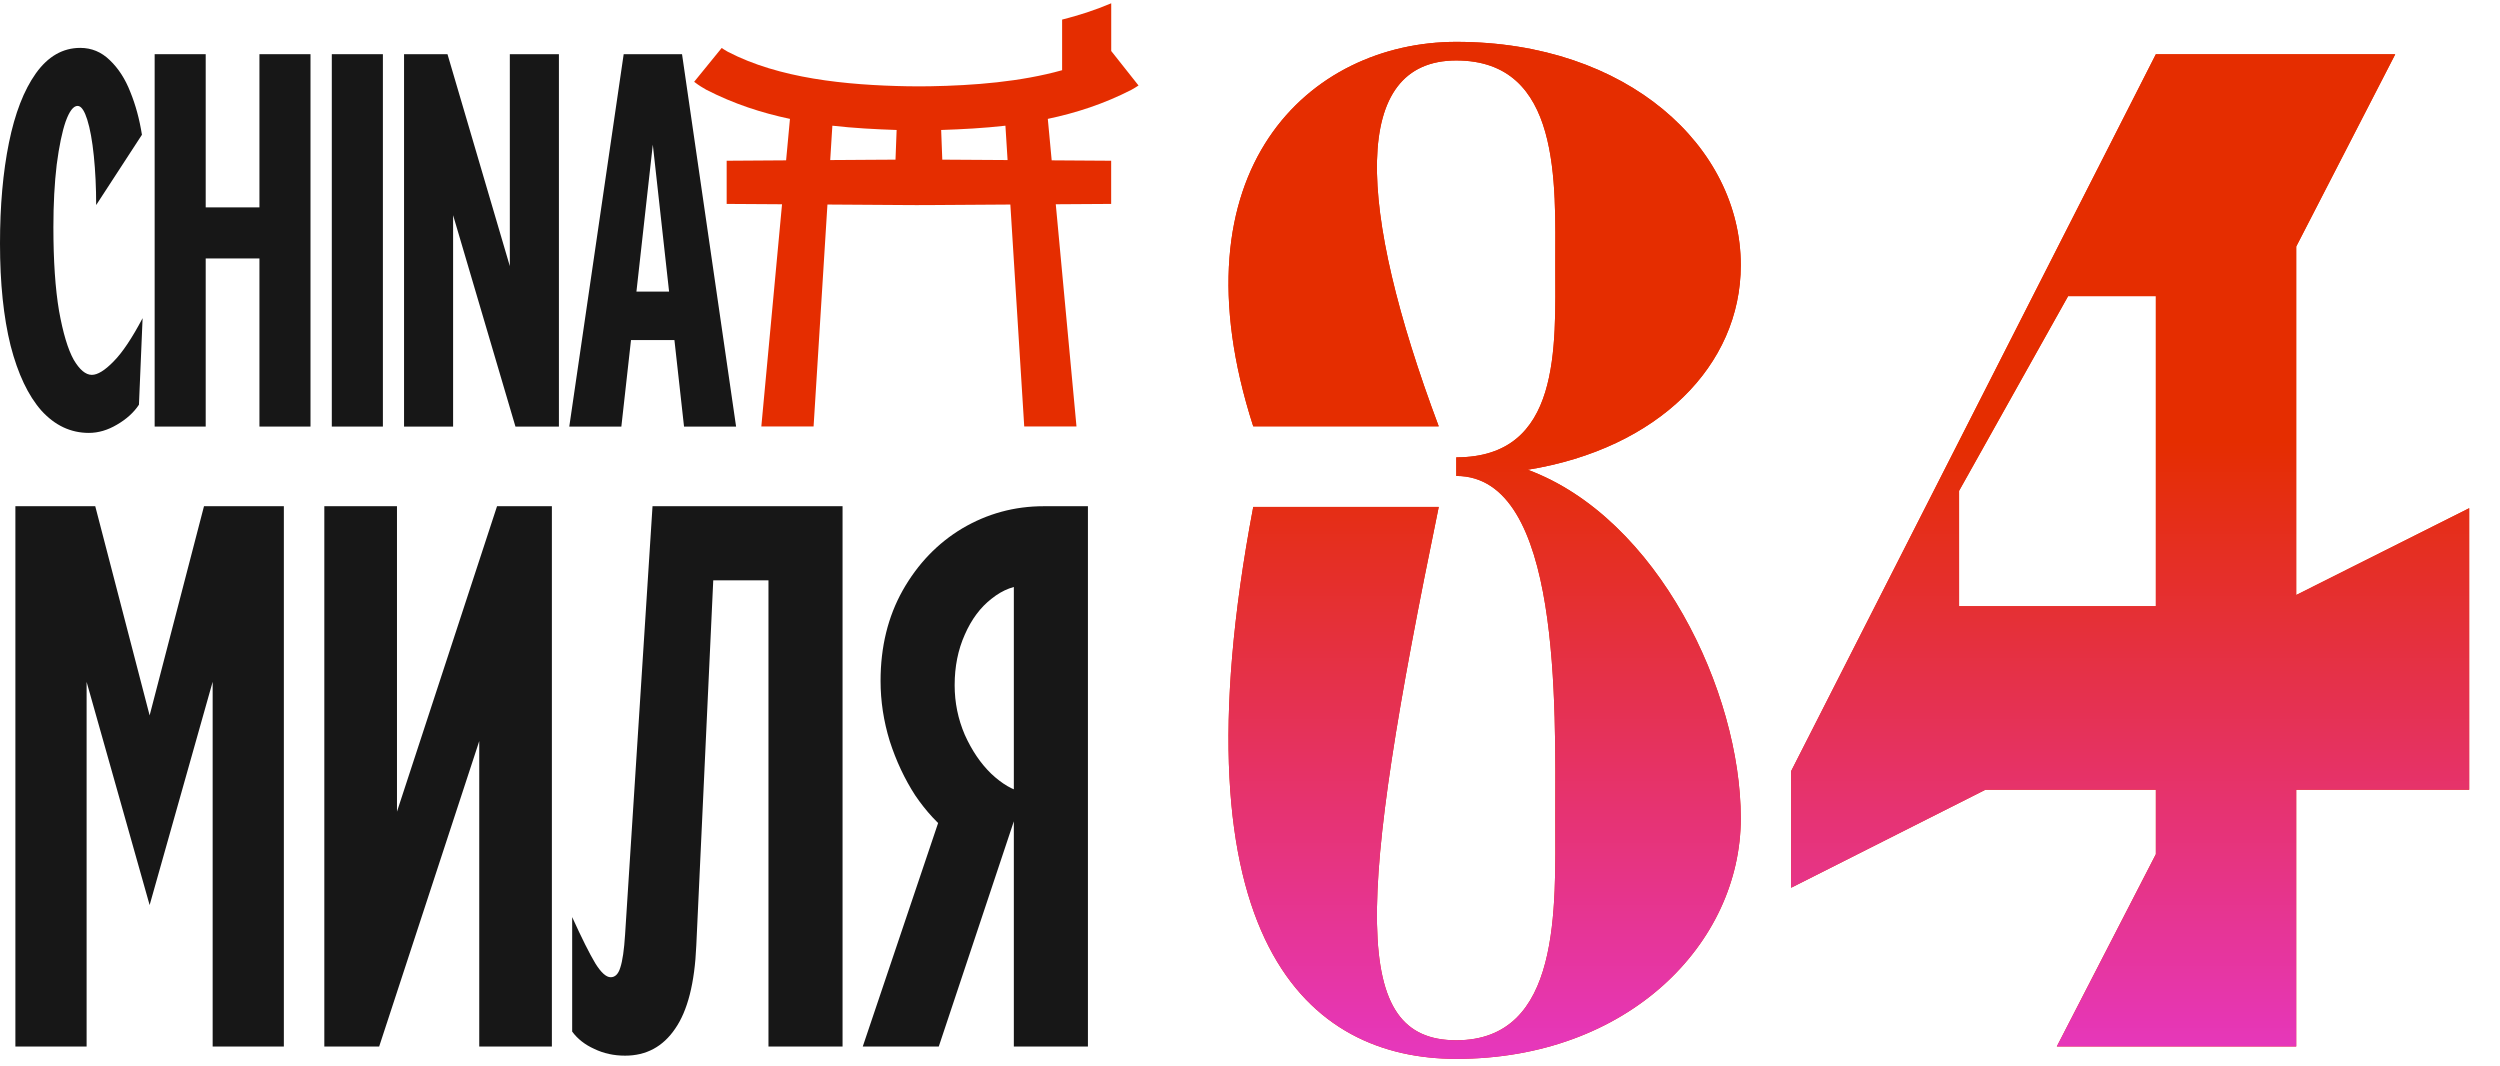 <svg width="129" height="55" viewBox="0 0 129 55" fill="none" xmlns="http://www.w3.org/2000/svg">
    <path
        d="M4.915 26.121L8.019 38.062H7.423L10.526 26.121H14.647V54H10.973V34.115L11.246 34.214L7.721 46.702L4.195 34.214L4.469 34.065V54H0.794V26.121H4.915ZM20.484 26.121V43.623H19.913L25.647 26.121H28.477V54H24.729V36.498H25.3L19.565 54H16.735V26.121H20.484ZM43.476 54H39.653V28.455L41.267 29.944H35.184L36.873 28.455L35.929 48.787C35.846 50.723 35.482 52.155 34.837 53.082C34.208 54.008 33.347 54.472 32.255 54.472C31.676 54.472 31.146 54.356 30.666 54.124C30.186 53.909 29.806 53.611 29.524 53.23V47.322C30.021 48.414 30.418 49.209 30.716 49.705C31.014 50.185 31.279 50.425 31.51 50.425C31.742 50.425 31.907 50.26 32.007 49.929C32.123 49.581 32.205 49.01 32.255 48.216L33.67 26.121H43.476V54ZM56.137 54H52.314V28.579L53.928 30.193H53.034C52.372 30.193 51.751 30.424 51.172 30.888C50.593 31.335 50.129 31.955 49.782 32.75C49.434 33.528 49.26 34.396 49.26 35.356C49.26 36.25 49.434 37.102 49.782 37.913C50.146 38.724 50.601 39.395 51.147 39.924C51.71 40.454 52.264 40.776 52.81 40.892L48.441 54H44.519L48.913 40.967L49.111 43.077C48.416 42.547 47.787 41.869 47.225 41.041C46.678 40.197 46.24 39.262 45.909 38.236C45.594 37.21 45.437 36.176 45.437 35.133C45.437 33.379 45.818 31.823 46.579 30.466C47.357 29.092 48.383 28.025 49.657 27.263C50.948 26.502 52.347 26.121 53.853 26.121H56.137V54Z"
        fill="#171717" />
    <path
        d="M78.831 24.239C85.556 26.735 89.825 35.695 89.825 42.223C89.825 48.687 84.004 54.638 75.144 54.638C67.577 54.638 60.398 48.687 64.667 26.159H74.239C69.97 46.831 69.712 53.678 75.144 53.678C80.577 53.678 80.253 46.831 80.253 42.223C80.253 36.463 80.577 24.559 75.144 24.559V23.599C80.577 23.599 80.253 17.904 80.253 13.68C80.253 9.456 80.577 3.12 75.144 3.12C69.712 3.12 69.97 10.608 74.239 22H64.667C60.398 8.752 67.577 2.16 75.144 2.16C84.004 2.16 89.825 7.6 89.825 13.68C89.825 18.864 85.556 23.151 78.831 24.239Z"
        fill="#E52D00" />
    <path
        d="M78.831 24.239C85.556 26.735 89.825 35.695 89.825 42.223C89.825 48.687 84.004 54.638 75.144 54.638C67.577 54.638 60.398 48.687 64.667 26.159H74.239C69.97 46.831 69.712 53.678 75.144 53.678C80.577 53.678 80.253 46.831 80.253 42.223C80.253 36.463 80.577 24.559 75.144 24.559V23.599C80.577 23.599 80.253 17.904 80.253 13.68C80.253 9.456 80.577 3.12 75.144 3.12C69.712 3.12 69.97 10.608 74.239 22H64.667C60.398 8.752 67.577 2.16 75.144 2.16C84.004 2.16 89.825 7.6 89.825 13.68C89.825 18.864 85.556 23.151 78.831 24.239Z"
        fill="url(#paint0_linear_3346_1336)" />
    <path
        d="M118.485 30.703L127.41 26.223V40.751H126.44H118.485V53.038V53.998H106.132L111.242 44.079V40.751H102.446L92.422 45.807V39.791L111.242 2.8H123.594L118.485 12.72V30.703ZM101.088 31.279H111.242V15.28H106.714L101.088 25.327V31.279Z"
        fill="#E52D00" />
    <path
        d="M118.485 30.703L127.41 26.223V40.751H126.44H118.485V53.038V53.998H106.132L111.242 44.079V40.751H102.446L92.422 45.807V39.791L111.242 2.8H123.594L118.485 12.72V30.703ZM101.088 31.279H111.242V15.28H106.714L101.088 25.327V31.279Z"
        fill="url(#paint1_linear_3346_1336)" />
    <path
        d="M4.141 2.471C4.723 2.471 5.231 2.681 5.664 3.103C6.109 3.526 6.463 4.074 6.725 4.747C6.999 5.42 7.198 6.155 7.324 6.953L4.962 10.581C4.962 9.68 4.922 8.836 4.842 8.05C4.762 7.262 4.648 6.634 4.5 6.167C4.37 5.758 4.228 5.527 4.072 5.476L4.004 5.465C3.787 5.465 3.582 5.733 3.388 6.269C3.206 6.794 3.052 7.536 2.926 8.494C2.812 9.452 2.755 10.531 2.755 11.729C2.755 13.451 2.852 14.888 3.046 16.04C3.251 17.181 3.502 18.02 3.799 18.556C4.106 19.08 4.42 19.343 4.739 19.343C5.036 19.343 5.408 19.115 5.853 18.659C6.309 18.202 6.81 17.455 7.358 16.417L7.17 20.882C6.907 21.282 6.531 21.624 6.041 21.909C5.562 22.194 5.076 22.338 4.586 22.338C3.65 22.338 2.835 21.954 2.139 21.19C1.455 20.415 0.924 19.297 0.547 17.836C0.182 16.365 1.31302e-05 14.608 0 12.567C0 10.616 0.154 8.881 0.462 7.364C0.77 5.847 1.233 4.655 1.849 3.788C2.476 2.91 3.24 2.471 4.141 2.471Z"
        fill="#171717" />
    <path
        d="M10.614 10.701H13.387V2.796H16.022V22.011H13.387V13.336H10.614V22.011H7.98V2.796H10.614V10.701Z"
        fill="#171717" />
    <path d="M19.757 22.011H17.121V2.796H19.757V22.011Z" fill="#171717" />
    <path
        d="M23.09 2.796L26.307 13.732V2.796H28.84V22.011H26.597L23.38 11.105V22.011H20.849V2.796H23.09Z"
        fill="#171717" />
    <path fill-rule="evenodd" clip-rule="evenodd"
        d="M37.982 22.011H35.296L34.8 17.546H32.56L32.062 22.011H29.375L32.182 2.796H35.193L37.982 22.011ZM32.84 15.048H34.525L33.685 7.465L32.84 15.048Z"
        fill="#171717" />
    <path fill-rule="evenodd" clip-rule="evenodd"
        d="M58.386 4.632C56.962 5.363 55.518 5.829 54.067 6.134C54.133 6.848 54.201 7.561 54.267 8.274C55.124 8.279 55.982 8.286 56.839 8.291C57.005 8.292 57.17 8.293 57.336 8.294V10.523C57.17 10.524 57.005 10.524 56.839 10.525C56.052 10.53 55.265 10.535 54.478 10.54C54.81 14.108 55.144 17.677 55.476 21.245L55.546 22.004H52.85L52.816 21.453C52.589 17.82 52.361 14.187 52.134 10.554C50.724 10.563 49.314 10.573 47.904 10.582C47.744 10.583 47.584 10.582 47.424 10.583H47.416L47.408 10.584L46.928 10.582C45.517 10.573 44.107 10.563 42.696 10.554L41.981 22.004H39.285L39.355 21.245L40.353 10.54C39.566 10.535 38.779 10.53 37.992 10.525C37.827 10.524 37.661 10.524 37.496 10.523V8.294C37.661 8.293 37.827 8.292 37.992 8.291C38.849 8.286 39.706 8.279 40.563 8.274C40.63 7.561 40.695 6.848 40.762 6.134C39.312 5.829 37.868 5.363 36.446 4.632C36.245 4.514 36.096 4.434 35.818 4.221L37.239 2.475C37.255 2.487 37.432 2.605 37.554 2.671C40.191 4.043 43.617 4.396 46.862 4.452C47.042 4.454 47.227 4.456 47.413 4.455H47.418C47.605 4.456 47.789 4.454 47.97 4.452C50.273 4.412 52.666 4.22 54.805 3.623V1.011C55.654 0.798 56.5 0.526 57.339 0.17V2.632L58.748 4.412C58.618 4.499 58.512 4.558 58.386 4.632ZM44.878 8.246C44.479 8.249 44.08 8.251 43.681 8.254C43.4 8.256 43.12 8.258 42.839 8.259L42.95 6.486C44.056 6.612 45.163 6.67 46.266 6.707L46.208 8.238C45.977 8.24 45.747 8.241 45.516 8.242C45.303 8.244 45.09 8.245 44.878 8.246ZM48.564 6.707C49.667 6.67 50.774 6.612 51.88 6.486L51.991 8.259C50.868 8.252 49.745 8.245 48.622 8.238L48.564 6.707Z"
        fill="#E52D00" />
    <defs>
        <linearGradient id="paint0_linear_3346_1336" x1="95.4" y1="2.16" x2="95.4" y2="54.638"
            gradientUnits="userSpaceOnUse">
            <stop offset="0.393" stop-color="#E52D00" />
            <stop offset="1" stop-color="#E637BE" />
        </linearGradient>
        <linearGradient id="paint1_linear_3346_1336" x1="95.4" y1="2.16" x2="95.4" y2="54.638"
            gradientUnits="userSpaceOnUse">
            <stop offset="0.393" stop-color="#E52D00" />
            <stop offset="1" stop-color="#E637BE" />
        </linearGradient>
    </defs>
</svg>